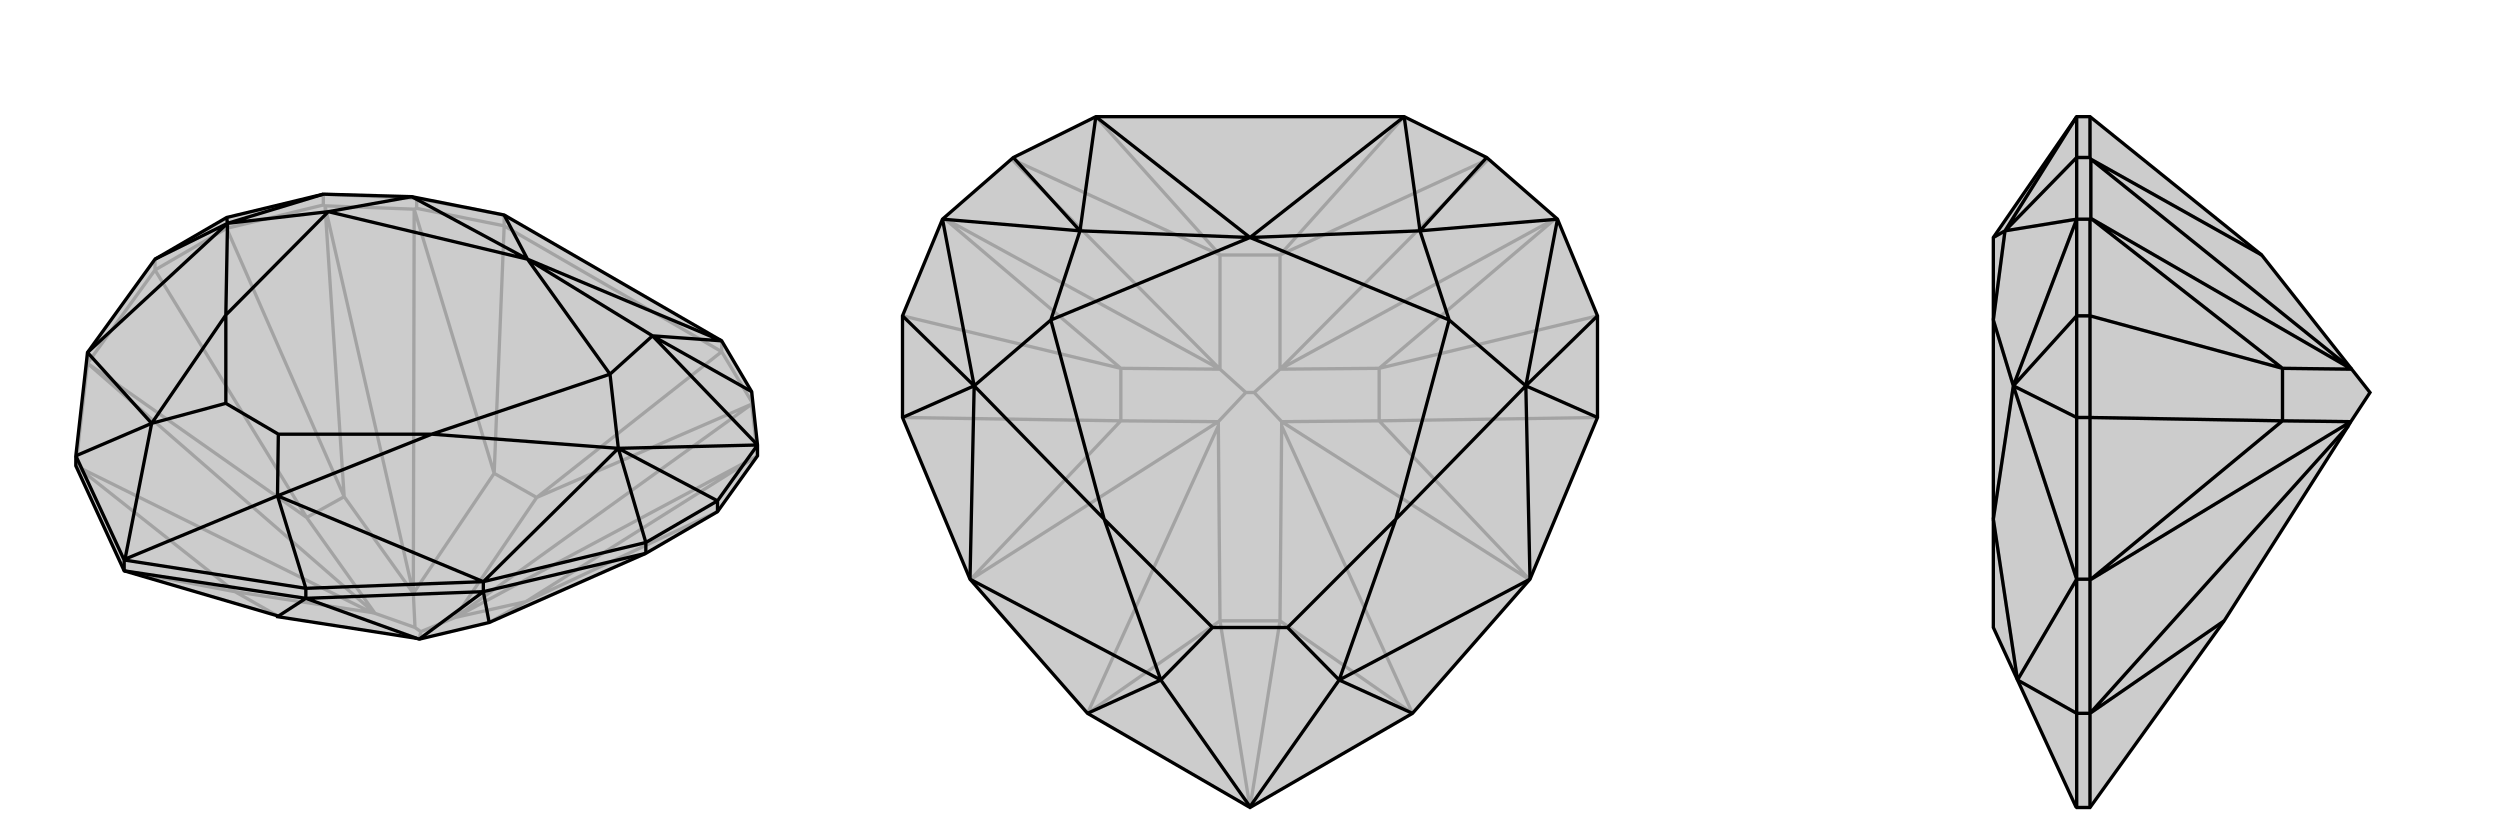 <svg xmlns="http://www.w3.org/2000/svg" viewBox="0 0 3000 1000">
    <g stroke="currentColor" stroke-width="4" fill="none" transform="translate(-19 -13)">
        <path fill="currentColor" stroke="none" fill-opacity=".2" d="M624,271L513,249L407,246L291,274L205,324L124,436L110,560L110,572L168,698L352,752L352,753L519,779L522,780L522,780L606,760L794,677L880,627L928,560L928,547L921,483L885,422z" />
<path stroke-opacity=".2" d="M513,249L519,251M124,436L124,449M885,422L885,435M624,271L519,251M624,271L624,284M205,324L205,337M921,483L921,495M519,251L407,246M519,251L519,263M291,274L291,287M407,246L407,259M624,284L885,435M124,449L124,449M124,449L205,337M624,284L519,263M519,263L516,264M624,284L612,581M885,435L921,495M921,495L921,498M885,435L663,610M663,610L921,498M612,581L516,264M124,449L110,572M124,449L387,634M124,449L469,749M516,264L409,260M516,264L515,725M921,498L928,560M921,498L565,754M205,337L291,287M205,337L387,634M407,259L409,260M291,287L407,259M409,260L409,260M291,287L432,609M928,560L928,560M928,560L928,560M880,627L650,735M110,572L301,723M110,572L465,748M565,754L928,560M928,560L650,735M515,725L409,260M409,260L432,609M168,698L301,723M663,610L612,581M663,610L565,754M612,581L515,725M387,634L469,749M387,634L432,609M515,725L432,609M515,725L517,766M606,760L650,735M565,754L650,735M565,754L524,771M301,723L301,723M469,749L465,748M301,723L465,748M301,723L352,752M517,766L524,771M469,749L517,766M522,780L524,771" />
<path d="M624,271L513,249L407,246L291,274L205,324L124,436L110,560L110,572L168,698L352,752L352,753L519,779L522,780L522,780L606,760L794,677L880,627L928,560L928,547L921,483L885,422z" />
<path d="M802,416L921,483M761,551L880,614M292,281L291,274M292,281L205,324M761,551L794,664M201,521L110,560M352,608L386,719M169,684L168,685M885,422L652,324M885,422L802,416M624,271L652,324M292,281L407,246M802,416L928,547M761,551L928,547M292,281L124,436M201,521L124,436M761,551L599,711M352,608L599,711M201,521L169,684M352,608L169,684M352,608L537,534M352,608L353,534M201,521L290,391M201,521L290,497M761,551L751,462M761,551L537,534M292,281L413,267M292,281L290,391M802,416L652,324M802,416L751,462M513,249L652,324M513,249L413,267M353,534L290,497M537,534L353,534M290,391L290,497M537,534L751,462M290,391L413,267M652,324L751,462M652,324L413,267M386,719L599,711M599,711L794,664M599,711L599,723M110,560L168,685M386,719L168,685M386,719L386,731M168,685L168,698M794,664L880,614M794,664L794,677M880,614L928,547M880,614L880,627M599,723L599,723M599,723L794,677M386,731L168,698M599,723L386,731M599,723L606,760M599,723L522,780M386,731L352,753M386,731L519,779" />
    </g>
    <g stroke="currentColor" stroke-width="4" fill="none" transform="translate(1000 0)">
        <path fill="currentColor" stroke="none" fill-opacity=".2" d="M315,140L216,189L131,263L83,379L83,501L164,695L305,856L500,969L695,856L836,695L917,501L917,379L869,263L784,189L685,140z" />
<path stroke-opacity=".2" d="M315,140L464,306M685,140L536,306M536,306L786,191M464,306L214,191M836,696L655,505M836,696L538,506M164,696L345,505M164,696L462,506M214,191L464,443M786,191L536,443M83,501L345,505M917,501L655,505M133,262L133,262M83,379L345,442M867,262L867,262M917,379L655,442M695,856L536,745M695,856L538,511M305,856L464,745M305,856L462,511M536,443L867,262M867,262L655,442M464,443L133,262M133,262L345,442M500,969L464,745M500,969L536,745M536,306L464,306M536,306L536,443M464,306L464,443M345,505L462,506M345,505L345,442M464,443L345,442M464,443L495,471M655,505L538,506M655,505L655,442M536,443L655,442M536,443L505,471M464,745L464,745M536,745L536,745M462,506L462,511M538,506L538,511M536,745L538,511M464,745L462,511M464,745L536,745M495,471L505,471M462,506L495,471M538,506L505,471" />
<path d="M315,140L216,189L131,263L83,379L83,501L164,695L305,856L500,969L695,856L836,695L917,501L917,379L869,263L784,189L685,140z" />
<path d="M296,277L216,189M704,277L784,189M831,463L917,379M169,463L83,379M169,463L83,501M831,463L917,501M393,816L305,856M607,816L695,856M500,968L500,969M685,140L500,285M685,140L704,277M315,140L500,285M315,140L296,277M296,277L131,263M169,463L131,263M704,277L869,263M831,463L869,263M169,463L164,695M393,816L164,695M831,463L836,695M607,816L836,695M393,816L500,968M607,816L500,968M607,816L675,623M607,816L545,753M393,816L325,623M393,816L455,753M831,463L739,384M831,463L675,623M169,463L261,384M169,463L325,623M704,277L500,285M704,277L739,384M296,277L500,285M296,277L261,384M545,753L455,753M675,623L545,753M325,623L455,753M675,623L739,384M325,623L261,384M500,285L739,384M500,285L261,384" />
    </g>
    <g stroke="currentColor" stroke-width="4" fill="none" transform="translate(2000 0)">
        <path fill="currentColor" stroke="none" fill-opacity=".2" d="M392,285L392,384L392,623L392,753L421,816L491,968L492,969L508,969L669,745L669,745L818,511L821,506L821,506L844,471L822,443L714,306L508,140L492,140z" />
<path stroke-opacity=".2" d="M406,277L492,189M416,463L492,379M416,463L492,501M421,816L492,856M492,140L406,277M406,277L492,263M416,463L492,263M416,463L492,695M421,816L492,695M421,816L392,623M416,463L392,384M416,463L392,623M406,277L392,285M406,277L392,384M492,856L492,695M492,695L492,501M492,695L508,695M492,140L492,189M492,856L492,969M492,856L508,856M492,501L492,379M492,501L508,501M492,189L492,263M492,189L508,189M492,379L492,263M492,379L508,379M492,263L508,263M508,695L508,696M508,695L508,501M508,140L508,189M508,189L509,191M508,856L508,969M714,306L509,191M508,696L508,856M508,696L739,505M508,696L821,506M509,191L509,262M509,191L822,443M508,501L508,379M508,501L739,505M508,263L509,262M508,379L508,263M509,262L509,262M508,379L739,442M508,856L669,745M508,856L818,511M822,443L509,262M509,262L739,442M739,505L821,506M739,505L739,442M822,443L739,442" />
<path d="M392,285L392,384L392,623L392,753L421,816L491,968L492,969L508,969L669,745L669,745L818,511L821,506L821,506L844,471L822,443L714,306L508,140L492,140z" />
<path d="M406,277L492,189M416,463L492,379M416,463L492,501M421,816L492,856M492,140L406,277M406,277L492,263M416,463L492,263M416,463L492,695M421,816L492,695M421,816L392,623M416,463L392,384M416,463L392,623M406,277L392,285M406,277L392,384M492,856L492,695M492,695L492,501M492,695L508,695M492,140L492,189M492,856L492,969M492,856L508,856M492,501L492,379M492,501L508,501M492,189L492,263M492,189L508,189M492,379L492,263M492,379L508,379M492,263L508,263M508,695L508,696M508,695L508,501M508,140L508,189M508,189L509,191M508,856L508,969M714,306L509,191M508,696L508,856M508,696L739,505M508,696L821,506M509,191L509,262M509,191L822,443M508,501L508,379M508,501L739,505M508,263L509,262M508,379L508,263M509,262L509,262M508,379L739,442M508,856L669,745M508,856L818,511M822,443L509,262M509,262L739,442M739,505L821,506M739,505L739,442M822,443L739,442" />
    </g>
</svg>